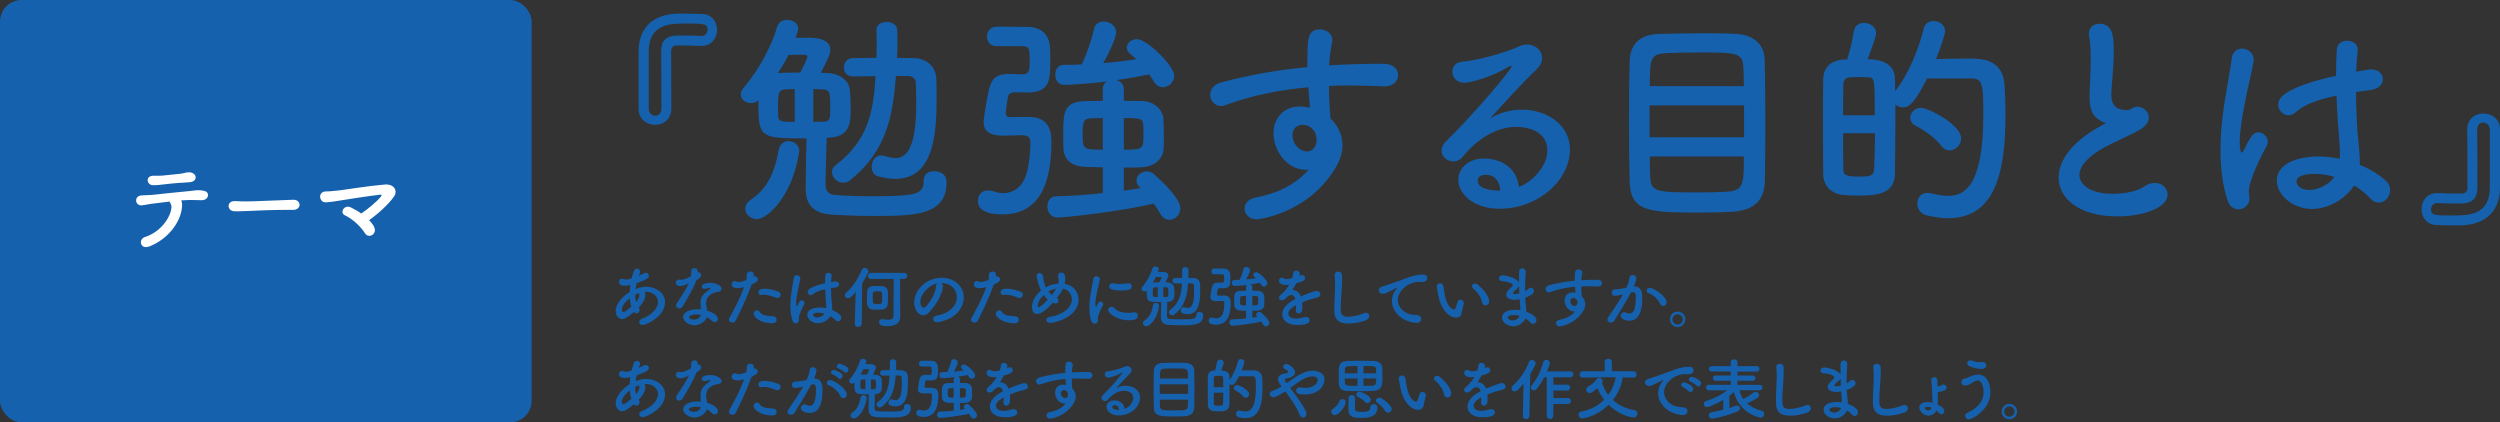 <?xml version="1.0" encoding="UTF-8"?>
<svg id="_レイヤー_2" data-name="レイヤー 2" xmlns="http://www.w3.org/2000/svg" viewBox="0 0 552.8 93.39">
  <rect x="0" y="0" width="552.8" height="93.39" fill="#333333" stroke="none"/>
  <defs>
    <style>
      .cls-1 {
        fill: #1561ae;
      }

      .cls-2 {
        fill: #fff;
      }
    </style>
  </defs>
  <g id="_レイヤー_1-2" data-name="レイヤー 1">
    <g>
      <rect class="cls-1" width="117.55" height="93.39" rx="4.76" ry="4.76"/>
      <g>
        <path class="cls-1" d="M141.2,11.2c.05-2.5.9-8.2,9.3-8.2,1.6,0,3.75.05,4.75.1,2.2.05,3.3,1.75,3.3,3.5s-1.15,3.55-3.4,3.55h-.35c-1.7-.1-3.65-.1-5-.1-.9,0-1.4.35-1.4,1.3,0,2.65.05,9.9.05,12.6,0,2.45-1.8,3.65-3.6,3.65s-3.6-1.2-3.65-3.5v-12.9ZM143.45,24.05c0,1,.75,1.55,1.45,1.55s1.35-.5,1.35-1.65c0-2.8-.05-9-.05-12.7,0-2.3,1.15-3.35,3.6-3.4,1.4,0,3.5,0,5.2.1h.1c.9,0,1.35-.7,1.35-1.4,0-1.35-.85-1.35-5.15-1.35-3.15,0-7.75.15-7.85,6v12.85Z"/>
        <path class="cls-1" d="M182.8,30.45c-.05,3.1-.25,7.25-.25,10.55,0,1.2.75,2,1.95,2.1,2.5.2,5.4.3,8.35.3,10.1,0,11.4-.5,11.4-3.55,0-1.4,1.1-2,2.25-2,.65,0,2.8.2,2.8,2.45,0,7.35-7,7.45-16.2,7.45-3.6,0-7.15-.15-9.3-.3-3.8-.25-5.65-2.15-5.65-5.65,0-3.85.1-8.25.2-11.2-9.85,0-10.65-.05-10.65-7.2v-1.25c-.45.45-1.05.65-1.6.65-1.2,0-2.3-.8-2.3-1.9,0-.45.15-.95.6-1.45,3.3-3.85,6.25-9.3,7.45-13.55.3-1.05,1.25-1.5,2.2-1.5,1.2,0,2.45.7,2.45,1.9,0,.15-.05.6-.6,2.05h3.15c2.9,0,4.55.95,4.55,2.65,0,.85-.4,1.85-2.1,5.1.5,0,1,.05,1.4.05,2.75.1,4.9,1.6,5.05,3.95.1,1.25.15,2.55.15,3.9,0,3.1-.1,6.25-4.85,6.45h-.45ZM164.79,46.15c0-.7.4-1.45,1.3-2.05,4-2.65,5.35-6.75,6.1-10.95.25-1.35,1.2-1.95,2.15-1.95,1.2,0,2.4.85,2.4,2.15,0,.1-.05.25-.05.35-1.45,9.6-6.95,14.75-9.35,14.75-1.4,0-2.55-1.1-2.55-2.3ZM172.14,16.15c1.3-.1,3-.1,4.8-.1.65-1.2,1.6-3.1,1.6-3.55,0-.35-.45-.4-.85-.4-.5,0-2.15,0-3.35.05-.45.95-1,2-2.35,4h.15ZM175.74,19.7c-.75,0-1.4.05-1.95.05-1.7.1-1.75.75-1.75,4.05,0,.65,0,1.35.05,2.05.05,1.05.9,1.1,3.65,1.1v-7.25ZM179.84,26.95c.8,0,1.6-.05,2.2-.05,1.5,0,1.55-.6,1.55-3.15,0-3.35-.05-3.95-1.8-4-.55,0-1.25-.05-1.95-.05v7.25ZM198.1,16.8c-.65,8.75-2.05,16.55-10.05,23-.5.4-1.05.6-1.6.6-1.3,0-2.5-1.15-2.5-2.35,0-.55.25-1.1.85-1.55,7.35-5.55,8.35-12.2,8.8-19.65-1.8,0-3.5.05-5.05.05h-.05c-1.25,0-1.9-1-1.9-1.95,0-1.05.65-2.05,1.95-2.1,1.65-.05,3.4-.05,5.25-.05.05-1.15.05-2.3.05-3.5,0-.85,0-1.75-.05-2.65v-.1c0-1.1,1.1-1.7,2.25-1.7s2.3.6,2.35,1.8c0,.95.05,1.8.05,2.65,0,1.15-.05,2.3-.1,3.5l3.6.05c3.05.05,5,1.9,5.1,4.65.05,1.05.05,2.3.05,3.7,0,7.55-.25,18.35-9.15,18.35-1.15,0-2.4-.2-3.75-.55-1-.25-1.45-1.15-1.45-2.1,0-1.25.75-2.55,2.05-2.55.2,0,.4.05.65.1,1,.3,1.9.5,2.65.5,3.7,0,4.5-5.9,4.5-12.1,0-1.8-.05-3.45-.1-4.55-.05-1.05-.85-1.5-1.8-1.5h-2.6Z"/>
        <path class="cls-1" d="M220.34,10.2c-1.4,0-2.1-1.05-2.1-2.1s.7-2.2,2.2-2.2h1.35c1.85,0,3.65.05,5.3.05,3.25,0,5,1.75,5.1,4.8.05.7.05,1.7.05,2.65,0,4.3-.05,7.05-5.15,7.05-.85,0-2.05-.05-2.5-.05-1,0-1.55.25-1.7,1.05-.4,2-.5,3.3-.5,3.5,0,.8.5.95.9.95,1.5-.05,3-.05,4.15-.05,4.7,0,5.05,3.45,5.05,5.5,0,7.05-1.5,16.05-10.75,16.05-2.8,0-5.5-.55-5.5-3,0-1.2.75-2.3,2.2-2.3.35,0,.75.05,1.2.2.75.25,1.5.4,2.2.4,2.5,0,4.4-1.65,5.15-4.3.6-2.15.85-4.95.85-6.65,0-1.2-.2-1.85-2-1.85-1.25,0-2.9.1-4.05.1-3.1,0-4.3-1.15-4.3-3.05,0-.9.8-5.35,1.15-7,.65-2.8,1.85-3.6,4.55-3.6h.25c.7,0,1.85.1,2.55.1,1.5,0,1.7-.7,1.7-2.85,0-2.7,0-3.4-1.7-3.4h-5.65ZM251.95,41.35c-.45-.45-.65-.95-.65-1.45,0-1.1,1.1-2,2.3-2,.5,0,1.05.15,1.5.55.3.25,5.9,5.1,5.9,7.6,0,1.45-1.2,2.55-2.4,2.55-.75,0-1.5-.4-2.05-1.35-.4-.75-.95-1.55-1.45-2.25-6.75,1.7-19.6,3.1-21.25,3.1-1.5,0-2.25-1.25-2.25-2.45s.65-2.25,2-2.25c2.9-.05,6.65-.3,10.25-.7v-5.7c-1.4-.05-2.75-.05-3.95-.1-3-.15-4.6-1.6-4.75-4-.05-.85-.05-2.05-.05-3.25,0-4.75.05-7.2,5-7.3,1.1,0,2.35-.05,3.75-.05v-2.6c0-.8.35-1.35.9-1.7-1.2.15-6.15.75-9.55.75-1.25,0-1.85-1.15-1.85-2.25s.6-2.15,1.8-2.15c1.35,0,2.75-.05,4.05-.1,1-2.1,2.1-5.15,2.7-7.8.25-1.2,1.2-1.7,2.15-1.7,1.35,0,2.75.95,2.75,2.35,0,1.6-2.25,5.85-2.85,6.85,2.55-.2,5-.5,7.3-.85-.4-.4-.8-.75-1.25-1.1-.6-.5-.85-1-.85-1.5,0-1,1.05-1.85,2.25-1.85,2.2,0,8.25,5.9,8.25,8.1,0,1.4-1.25,2.55-2.55,2.55-.7,0-1.45-.4-1.95-1.25-.3-.55-.7-1.1-1.05-1.6-2.2.45-4.65.9-7.2,1.25.85.25,1.6.9,1.6,2v2.6c1.5,0,2.95,0,4.2.05,2.55.05,4.4,2,4.55,3.85.05.8.1,2.55.1,4.15,0,1,0,1.9-.05,2.55-.15,2.1-1.8,3.95-5,4.1-1.15.05-2.45.05-3.8.05v5.1c1.35-.2,2.6-.35,3.7-.55l-.25-.25ZM243.85,26.1c-.95,0-1.75.05-2.45.05-1.9.1-2,.65-2,3.9,0,3,.35,3.05,4.45,3.05v-7ZM248.5,33.1c4.2,0,4.35-.15,4.35-3.2,0-.95,0-1.95-.05-2.4-.1-1.4-1.1-1.4-4.3-1.4v7Z"/>
        <path class="cls-1" d="M288.9,37.55c-4.65,0-7.3-4.5-7.3-8.1,0-3.4,2.35-5.9,5.75-5.9.75,0,1.55.1,2.3.3-.15-1.65-.25-3.15-.35-4.55-6.3.55-12.5,1.8-18.35,3.95-.35.1-.65.2-.95.2-1.45,0-2.4-1.25-2.4-2.5,0-1.1.7-2.25,2.35-2.7,6.3-1.7,12.7-2.8,19.15-3.4v-1.6c0-4.4,0-6.75,2.75-6.75,1.35,0,2.75.9,2.75,2.35,0,.15,0,.3-.05.45-.3,1.6-.55,3.1-.65,5.15,4-.25,8.05-.35,12.1-.35,2.1,0,3.15,1.25,3.15,2.5s-1.05,2.5-2.95,2.5h-.25c-2.45-.1-4.95-.2-7.45-.2-1.55,0-3.1,0-4.65.1,0,3.4.3,6.55.35,7.2,1.55,1.4,2.65,3.6,2.65,5.95,0,1.6-.55,3.3-1.6,5.05-6.1,10.1-17.05,11.3-17.3,11.3-1.75,0-2.75-1.15-2.75-2.4,0-1,.7-2.05,2.4-2.4,3.9-.85,7.9-2,11.75-6.15h-.45ZM288.05,27.6c-1.45,0-2.25,1-2.25,2.25,0,2.25,1.85,3.65,3.15,3.65,1.05,0,1.95-.7,2.15-2.15,0-.15.05-.25.05-.4,0-.4-.15-1-.35-1.65-.75-1.25-1.8-1.7-2.75-1.7Z"/>
        <path class="cls-1" d="M342.15,33.3c0-5.25-6.35-5.25-6.8-5.25-5.6,0-9.9,4.1-11.95,6.65-.55.7-1.3,1-2,1-1.35,0-2.65-1.05-2.65-2.4,0-.65.3-1.35,1-2.05,7.2-7.1,14.5-16,14.5-16.55,0-.1-.05-.15-.15-.15s-.2.05-.35.1c-3.75,2.35-8.5,3.65-10,3.65-1.7,0-2.6-1.25-2.6-2.45,0-1.05.65-2.05,2.1-2.2,4.95-.45,11.25-2.7,12.65-3.4.6-.3,1.25-.4,1.8-.4,1.85,0,3.3,1.35,3.3,2.95,0,.8-.35,1.65-1.15,2.45-3.4,3.25-7.25,7.5-10.4,11,2.15-1.4,4.7-2,7.15-2,5.3,0,10.55,3.25,10.55,8.8,0,6.7-6.9,13.1-15.55,13.1-6,0-9.15-3.45-9.15-6.4,0-2.7,2.5-4.7,5.6-4.7,4.35,0,7.35,2.4,7.8,6.25,2.15-.55,6.3-4.1,6.3-8ZM328.5,38.65c-1.7,0-1.75,1.1-1.75,1.3,0,1.95,3.4,2.2,4.65,2.2h.35c-.15-2.15-1.25-3.5-3.25-3.5Z"/>
        <path class="cls-1" d="M382.6,46.85c-1.95.1-4.25.15-6.55.15-11.35,0-15.5-.1-15.7-6.85-.1-3-.15-8-.15-13.1s.05-10.25.15-13.55c.15-3.95,2.45-5.85,6.45-6,2.05-.05,6.4-.15,10.35-.15,2.7,0,5.25.05,6.85.15,3.35.2,6.05,1.95,6.2,5.6.1,3.2.15,9.15.15,14.8,0,4.95-.05,9.65-.1,12.15-.15,4.65-2.8,6.6-7.65,6.8ZM385.65,23.3h-20.9v7.05h20.9v-7.05ZM385.6,19.05c0-1.6-.05-3-.1-4.05-.15-3.35-1.3-3.4-10.05-3.4-2.75,0-5.35.05-6.95.15-3.5.2-3.7,1.05-3.7,7.3h20.8ZM364.8,34.6c0,1.85.05,3.45.1,4.55.1,3.35,1.55,3.4,10.65,3.4,2.25,0,4.55-.05,6.2-.15,3.85-.2,3.85-1.7,3.85-7.8h-20.8Z"/>
        <path class="cls-1" d="M425.35,6.4c.25-1.2,1.2-1.75,2.2-1.75,1.25,0,2.55.85,2.55,2.25,0,.55-.8,3.25-2,6.15,2.2-.05,5.15-.1,7.4-.1,2.5,0,7.4.05,7.75,5.9.1,1.75.2,4.1.2,6.65,0,12.25-2.15,22.75-12.65,22.75-1.5,0-3.1-.25-4.85-.65-1.35-.35-2-1.5-2-2.6,0-1.2.75-2.35,2.25-2.35.25,0,.5.05.8.1,1.4.35,2.7.55,3.8.55,3.3,0,7.75-1.7,7.75-17.85,0-6.45-.1-8.1-2.5-8.1h-9.95c-2.7,5.45-4,6.4-5.3,6.4-.65,0-1.25-.25-1.7-.65v4.4c0,4.05-.05,8.05-.1,11.05-.1,4.5-4.4,4.7-8.15,4.7-1.15,0-2.3-.05-3.4-.15-2.5-.25-4.3-2.05-4.3-4.6-.05-3.45-.05-8.1-.05-12.5,0-3.2,0-6.25.05-8.55.05-2.5,1.7-4.15,4.65-4.3h.65c.6-1.95,1.2-4.35,1.45-6.15.2-1.35,1.2-1.95,2.25-1.95,1.3,0,2.7.9,2.7,2.25,0,.75-.95,3.35-1.9,5.8,5.15,0,6,2.6,6.05,4.15.05.9.05,1.9.05,2.9,2.9-3.6,5.3-9.5,6.3-13.75ZM414.55,25.5c0-7.75,0-8.4-1.45-8.4-.55-.05-1.3-.05-2.05-.05s-1.5,0-2.05.05c-.85,0-1.4.7-1.4,1.4-.05,1.75-.05,4.3-.05,7h7ZM407.55,29.45c0,3.05,0,6,.05,8.1,0,1.1.6,1.5,3.3,1.5,2.15,0,3.4,0,3.5-1.55.1-2.25.2-5.1.2-8.05h-7.05ZM429.35,32.35c-1.35-1.75-3.6-3.45-5.7-4.5-.9-.45-1.25-1.15-1.25-1.8,0-1.1.95-2.2,2.35-2.2,1.7,0,8.9,3.75,8.9,6.75,0,1.45-1.25,2.65-2.55,2.65-.65,0-1.25-.25-1.75-.9Z"/>
        <path class="cls-1" d="M464.65,26.8c-2.15-1.15-2.6-2.8-2.6-5.6,0-.8.05-1.7.1-2.7.1-2.3.15-4.1.15-5.6,0-2.2-.1-3.65-.35-4.8-.05-.25-.05-.45-.05-.65,0-1.45,1.1-2.2,2.3-2.2,3.05,0,3.2,2.9,3.2,6.25,0,1.4-.1,3.15-.3,5.65-.1,1.55-.25,2.8-.25,3.8,0,3.1,2.05,3.4,3.55,3.4.75,0,.85-.4,1.45-.6.25-.1.55-.15.8-.15,1.3,0,2.5,1.1,2.5,2.4,0,.85-.55,1.8-1.85,2.6-1.7,1.05-5.7,2.75-8,4-3.8,2.1-5.5,4.25-5.5,6.1,0,2,2.2,4.15,7.35,4.15.8,0,4.75-.05,6.95-1.6.8-.55,1.65-.8,2.35-.8,1.65,0,2.85,1.2,2.85,2.55,0,3.1-5.85,4.85-11,4.85-9.05,0-13.1-4.3-13.1-8.6,0-3.6,2.75-7.7,8.8-11.1.1-.05,1.3-.7,1.7-.95-.3-.05-.7-.2-1.05-.4Z"/>
        <path class="cls-1" d="M494.95,46.3c-.95,0-1.95-.6-2.45-2.15-1.1-3.5-1.5-7.25-1.5-10.9,0-2.2.1-4.4.35-6.5.6-5.6,1.75-10.55,2.1-13.65.15-1.65,1.2-2.35,2.3-2.35,1.25,0,2.6.95,2.6,2.45,0,.1-.05.25-.05.4-.35,2.15-1.25,5.65-1.95,9.3-.6,3.05-1.1,6.2-1.1,8.6,0,1.85.3,2.25.4,2.25.15,0,.4-.3.7-.9,1.4-3.05,2.2-3.6,3-3.6,1.1,0,2.1,1,2.1,2.1,0,.35-.1.65-.25.95-2.65,4.75-3.95,8.7-3.95,9.85,0,.6.15,1.2.15,1.8,0,1.3-1.15,2.35-2.45,2.35ZM511.2,46.2c-4.1,0-7.75-3-7.75-6.25,0-3.8,4.65-5.35,9.25-5.35,1.5,0,3.1.2,4.65.5.05-.45.05-.9.05-1.4,0-.85-.05-1.75-.15-2.8-.2-2.15-.45-5.85-.6-9.75-5.2,1.1-7.6,2.35-9,3.65-.55.5-1.1.7-1.6.7-1.2,0-2.3-1.1-2.3-2.4,0-1.1.7-3.65,12.8-6.35,0-2.1.05-4.1.15-5.7.1-1.45,1.2-2.05,2.3-2.05s2.35.7,2.35,1.95v.25c-.15,1.4-.3,3-.35,4.65.85-.15,1.75-.3,2.7-.45.25-.05.45-.05.65-.05,1.65,0,2.55,1.05,2.55,2.15s-.85,2.15-2.7,2.4c-1.15.15-2.25.3-3.25.45.05,3.7.2,7.35.45,10,.2,1.85.4,3.7.4,5.55v.55c2.2.9,4.2,2.1,5.75,3.5.65.6.95,1.35.95,2.05,0,1.3-.9,2.8-2.55,2.8-.6,0-1.2-.25-1.8-.9-1.05-1.1-2.25-2.1-3.6-2.9-1.9,3-5.65,5.2-9.35,5.2ZM511.9,38.45c-3.9,0-4.1,1.25-4.1,1.7,0,.6.65,1.85,2.85,1.85,1.95,0,4.3-1.15,5.55-2.9-1.45-.4-2.9-.65-4.3-.65Z"/>
        <path class="cls-1" d="M543.5,49.85c-1.6,0-3.75-.05-4.75-.1-2.2-.05-3.3-1.75-3.3-3.5s1.15-3.55,3.4-3.55h.35c1.7.1,3.65.1,5,.1.9,0,1.4-.35,1.4-1.3v-3.45c0-3.2,0-6.95-.05-9.3v-.1c0-2.4,1.8-3.55,3.55-3.55,1.85,0,3.7,1.2,3.7,3.5v13.05c-.05,2.5-.9,8.2-9.3,8.2ZM547.75,28.75c.05,2.15.05,6.1.05,9.35v3.5c-.05,2.3-1.15,3.35-3.6,3.4-1.4,0-3.5,0-5.2-.1h-.1c-.9,0-1.35.7-1.35,1.4,0,1.35.85,1.35,5.15,1.35,3.15,0,7.75-.15,7.85-6v-13c-.05-1-.75-1.55-1.5-1.55-.65,0-1.3.5-1.3,1.6v.05Z"/>
      </g>
      <g>
        <path class="cls-2" d="M40.21,45.99c-.3,3.11-3.02,6.87-7.13,8.48-2.11.83-2.54-1.59-1.02-2.07,3.46-1.09,5.65-4.28,5.85-6.5.02-.33-.02-.67-.26-1-.09-.11-.11-.22-.15-.33-1.33.15-2.57.33-3.52.43-1.24.13-2,.37-2.7.41-1.44.07-1.7-2.07-.02-2.2.78-.07,1.78-.04,2.74-.15,1.65-.17,5.31-.59,7.57-.78,1.33-.11,2.04-.33,3.09-.17.98.13,1.35.46,1.33,1.09-.02.54-.5,1.07-1.44,1.07-1.33-.02-2.5-.09-3.74,0-.24.02-.48.02-.74.04.24.46.22,1.11.15,1.67ZM39.88,40.42c-1.28.09-2.5.22-3.48.33s-1.63.22-2.57.2c-1.39-.02-1.74-2.02,0-2.09.76-.02,1.37.04,2.15-.04,1.04-.11,2.54-.26,3.85-.39.39-.04.7-.13,1-.2.33-.07.65-.15,1.07-.13,1.65.07,2,2.07-.04,2.2-.72.04-1.26.09-1.98.13Z"/>
        <path class="cls-2" d="M64.84,46.4h-1.13c-4.15,0-7.33.2-9.05.26-1.13.04-1.72.07-2.15.07-.26,0-.46-.02-.7-.02-.83-.02-1.26-.61-1.26-1.17s.44-1.07,1.3-1.07h.13c.8.04,1.76.07,2.63.07,1.78,0,6.44-.26,10.26-.37h.04c.87,0,1.33.57,1.33,1.11s-.46,1.13-1.39,1.13h-.02Z"/>
        <path class="cls-2" d="M82.73,50.21c.37.74.09,1.41-.41,1.74s-1.22.28-1.63-.39c-.76-1.26-2.65-3.15-4.41-3.94-1.24-.54-.22-2.5,1.33-1.74.74.37,1.52.8,2.26,1.33,1.24-.8,3.46-2.61,4.33-3.7.28-.35.2-.5-.17-.46-2.85.33-7.72,1.11-8.76,1.28-.96.15-2.22.37-3.24.41-1.48.07-1.85-2.41.07-2.41.98,0,2.22-.17,3.15-.26,1.04-.11,6.02-.94,9.78-1.26,2.15-.2,2.94,1.39,2.13,2.59-1.13,1.67-3.54,3.89-5.54,5.28.48.5.87,1,1.13,1.52Z"/>
      </g>
      <g>
        <path class="cls-1" d="M138.62,70.16c-.38.27-.72.39-1.05.39-.83,0-1.43-.78-1.43-1.83,0-1.47,1.53-3.22,3.09-4.14.02-.53.08-1.05.15-1.57-.45.1-.82.18-1.18.18-1.05,0-1.33-.45-1.33-.85,0-.36.23-.71.63-.71.09,0,.19.02.3.06.21.07.41.12.62.12.45,0,1.03-.18,1.23-.26.13-.52.3-.97.49-1.57.14-.42.42-.58.71-.58.35,0,.69.27.69.66,0,.15-.04.33-.33.92.44-.18.83-.38,1.16-.54.17-.09.31-.12.45-.12.39,0,.66.3.66.63,0,.51-.35.82-2.71,1.67-.09.44-.18.87-.23,1.3.77-.33,1.56-.52,2.38-.52,2.04,0,4.14,1.3,4.14,3.43,0,3.25-4.29,5.04-4.94,5.04-.46,0-.78-.31-.78-.66,0-.27.18-.54.63-.72,2.21-.84,3.54-2.4,3.54-3.73,0-1.11-1.06-2.24-2.69-2.24-.09,0-.19,0-.29.02.05.06.18.31.18.75,0,.81-.52,1.65-1.21,2.43-.08.09-.17.16-.24.25.12.18.17.38.17.55,0,.44-.3.78-.67.78-.18,0-.39-.09-.58-.31-.51.44-1.06.82-1.54,1.18ZM139.25,65.95c-.9.71-1.75,1.67-1.75,2.48,0,.43.18.55.38.55.09,0,.38-.02,1.71-1.16-.18-.55-.29-1.18-.33-1.88ZM140.66,66.76c.46-.54.72-1.02.72-1.44,0-.07,0-.17-.03-.24-.03-.1-.03-.2-.03-.28-.28.1-.58.22-.87.38,0,.58.06,1.12.19,1.6h.02Z"/>
        <path class="cls-1" d="M153.98,62c-.67,1.84-1.95,3.9-3.03,5.74-.18.31-.46.45-.75.45-.38,0-.71-.25-.71-.65,0-.15.05-.33.17-.51,1.08-1.63,1.92-2.8,2.65-4.38-.87.42-1.42.6-1.89.6-.99,0-.99-.68-.99-.73,0-.36.26-.71.69-.71.09,0,.19.02.3.04.08.03.17.03.25.03.54,0,1.32-.39,2.12-.78.04-.36.03-.71.06-1.16.02-.45.36-.66.71-.66s.69.21.72.64v.32c.06-.02.1-.03.17-.03.31,0,.6.27.6.61,0,.51-.65.9-1.06,1.14h0ZM153.55,71.93c-1.36,0-2.5-.97-2.5-1.83,0-.99,1.32-1.73,3.25-1.73.23,0,.47.02.69.03-.1-1.2-.1-1.26-.1-1.42,0-.98.31-1.86,2.07-3.03.09-.06.13-.14.13-.18,0-.09-.13-.09-.19-.09-.2,0-.51.08-.96.18-.08.01-.14.01-.2.01-.36,0-.57-.22-.57-.49,0-.39.44-.84,2-.84,1.09,0,2.41.63,2.41,1.32,0,.34-.33.63-.76.67-1.2.1-2.69.9-2.69,2.48,0,.22.03.46.08.73.04.3.1.61.15.93.93.28,2.38.95,2.38,1.8,0,.42-.3.78-.69.78-.19,0-.4-.09-.61-.3-.29-.29-.69-.57-1.14-.81-.29.9-1.44,1.78-2.75,1.78ZM153.97,69.53c-.89,0-1.64.3-1.64.57s.52.58,1.11.58c.74,0,1.44-.45,1.53-1.04-.33-.07-.68-.12-1-.12Z"/>
        <path class="cls-1" d="M166.15,63.04c-1.4,3.84-2.49,5.79-3.48,7.87-.13.29-.42.42-.72.42-.39,0-.78-.24-.78-.65,0-.12.03-.27.12-.42.79-1.42,2.04-3.57,3.25-6.78l-.17.04c-.46.14-.9.2-1.27.2-.15,0-1.32,0-1.32-.81,0-.38.24-.76.66-.76.13,0,.28.03.45.12.12.06.24.09.39.09.49,0,1.4-.28,1.75-.42.07-.38.1-.71.1-1.2,0-.47.42-.71.82-.71.35,0,.66.17.71.54.02.07.02.17.02.25s0,.18-.02.29c.06-.02.12-.03.2-.03.4,0,.7.34.7.69,0,.39-.27.66-1.38,1.15l-.04.11ZM170.72,71.48c-2.46,0-4.08-1.3-4.08-2.07,0-.42.34-.8.73-.8.19,0,.4.09.58.33.57.76,1.05.87,3.02,1,.52.03.76.39.76.75,0,.78-.78.78-1.02.78ZM171.59,65.84c-.71-.27-1.8-.69-2.65-.69-.18,0-.36.02-.51.06-.06.01-.12.03-.17.03-.34,0-.57-.3-.57-.61,0-.24.08-.79,1.41-.79.84,0,1.93.22,3.04.67.34.14.48.41.48.66,0,.38-.3.73-.72.73-.1,0-.21-.01-.31-.06Z"/>
        <path class="cls-1" d="M175.96,71.5c-.29,0-.58-.18-.74-.64-.33-1.05-.45-2.18-.45-3.27,0-.66.03-1.32.1-1.95.18-1.68.52-3.16.63-4.09.04-.5.36-.71.69-.71.38,0,.78.29.78.74,0,.03-.02.07-.02.12-.1.65-.38,1.7-.58,2.79-.18.91-.33,1.86-.33,2.58,0,.55.09.67.12.67.04,0,.12-.09.21-.27.42-.92.66-1.08.9-1.08.33,0,.63.3.63.63,0,.1-.03.19-.08.28-.79,1.42-1.18,2.61-1.18,2.95,0,.18.04.36.04.54,0,.39-.35.7-.73.7ZM180.83,71.47c-1.23,0-2.32-.9-2.32-1.87,0-1.14,1.4-1.6,2.77-1.6.45,0,.93.06,1.4.15.01-.14.01-.27.01-.42,0-.25-.01-.52-.04-.84-.06-.65-.13-1.76-.18-2.93-1.56.33-2.28.71-2.7,1.09-.17.15-.33.21-.48.21-.36,0-.69-.33-.69-.72,0-.33.21-1.09,3.84-1.9,0-.63.02-1.23.04-1.71.03-.44.36-.61.69-.61s.71.21.71.58v.07c-.04.42-.09.9-.1,1.4.25-.04.52-.09.81-.14.08-.01.13-.01.19-.01.5,0,.77.31.77.64s-.25.65-.81.72c-.34.05-.67.09-.98.14.02,1.11.06,2.21.14,3,.06.55.12,1.11.12,1.66v.17c.66.27,1.26.63,1.72,1.05.2.18.29.41.29.61,0,.39-.27.84-.77.84-.18,0-.36-.07-.54-.27-.31-.33-.67-.63-1.08-.87-.57.9-1.7,1.56-2.81,1.56ZM181.04,69.14c-1.17,0-1.23.38-1.23.51,0,.18.2.56.85.56.58,0,1.29-.34,1.67-.87-.44-.12-.87-.19-1.29-.19Z"/>
        <path class="cls-1" d="M189.22,64.58c-.87,1.02-1.28,1.36-1.7,1.36s-.7-.31-.7-.67c0-.18.07-.38.25-.54,1.47-1.3,2.65-2.98,3.45-5.02.14-.33.41-.48.67-.48.41,0,.83.32.83.75,0,.41-.92,1.94-1.38,2.67l-.09,8.97c-.02.45-.41.68-.8.68s-.75-.21-.75-.65v-.03l.21-7.03ZM191.71,65.86c0-.48.02-.96.02-1.33.01-.65.52-1.23,1.21-1.27.3-.02.63-.03.94-.03.4,0,.81.01,1.17.03.57.03,1.25.38,1.27,1.18.02.36.03.85.03,1.33s-.02.96-.03,1.3c-.03.75-.57,1.33-1.29,1.38-.31.01-.66.03-1.02.03s-.71-.01-1.04-.03c-.67-.05-1.23-.6-1.26-1.36,0-.32-.02-.77-.02-1.23ZM199.06,70.07v.03c0,1-.67,2.01-2.74,2.01-1.05,0-1.94-.07-1.94-.87,0-.34.23-.68.66-.68.05,0,.1,0,.17.02.47.09.85.12,1.19.12.83,0,1.17-.28,1.17-.89,0-1.48.03-5.85.03-8.13h-5c-.46,0-.69-.34-.69-.68s.23-.67.69-.67h7.3c.48,0,.72.34.72.67s-.24.68-.72.68h-.88c0,1.8,0,5.26.02,6.27l.03,2.11ZM195.07,65.96c0-.41-.02-.85-.03-1.09-.03-.44-.33-.45-1.03-.45-.21,0-.41,0-.56.01-.27.02-.42.17-.45.45-.02.17-.03.5-.03.84,0,.42.02.87.03,1.09.01.31.19.42.93.42,1.14,0,1.14-.04,1.14-1.27Z"/>
        <path class="cls-1" d="M211.58,65.68c0-1.67-1.31-3.09-3.48-3.09h-.03c.24.11.42.33.42.63v.07c0,1.57-1.54,4.3-3.2,5.92-.38.36-.77.51-1.12.51-1.06,0-2.02-1.2-2.02-2.83,0-2.71,2.67-5.47,6.04-5.47,3.03,0,4.92,2.01,4.92,4.35,0,.55-.1,1.12-.33,1.7-1.32,3.33-5.4,3.79-5.61,3.79-.53,0-.85-.36-.85-.73,0-.33.26-.65.82-.75,2.73-.45,4.44-2.13,4.44-4.09ZM207.25,62.66c-1.88.38-3.75,2.37-3.75,4.15,0,1.12.75,1.26.79,1.26.09,0,.19-.03.29-.12.45-.41,2.32-2.62,2.38-4.65,0-.3.12-.52.29-.64Z"/>
        <path class="cls-1" d="M219.7,63.04c-1.39,3.84-2.49,5.79-3.48,7.87-.14.29-.42.42-.72.42-.39,0-.78-.24-.78-.65,0-.12.03-.27.12-.42.79-1.42,2.04-3.57,3.25-6.78l-.17.04c-.47.14-.9.2-1.28.2-.15,0-1.32,0-1.32-.81,0-.38.24-.76.66-.76.14,0,.29.03.45.12.12.06.24.09.39.09.5,0,1.4-.28,1.75-.42.08-.38.11-.71.11-1.2,0-.47.42-.71.83-.71.34,0,.66.17.71.54.01.07.01.17.01.25s0,.18-.01.29c.06-.02.12-.03.19-.03.41,0,.71.34.71.69,0,.39-.27.66-1.38,1.15l-.04.11ZM224.27,71.48c-2.46,0-4.08-1.3-4.08-2.07,0-.42.34-.8.73-.8.2,0,.41.09.59.33.57.76,1.05.87,3.01,1,.52.03.76.39.76.75,0,.78-.78.78-1.02.78ZM225.14,65.84c-.7-.27-1.8-.69-2.65-.69-.18,0-.36.02-.51.06-.06.01-.12.03-.17.03-.35,0-.57-.3-.57-.61,0-.24.08-.79,1.41-.79.84,0,1.93.22,3.04.67.34.14.48.41.48.66,0,.38-.3.73-.72.73-.1,0-.21-.01-.32-.06Z"/>
        <path class="cls-1" d="M233.69,65.9c.25.12.38.33.38.55,0,.24-.15.65-.66.65-.2,0-.36-.06-.58-.17-1.25,1.36-2.52,2.49-3.52,2.49-.71,0-1.11-.55-1.11-1.57,0-1.35.84-2.64,2.01-3.6-.6-1.16-1-3.03-1-3.21,0-.45.32-.67.64-.67.36,0,.75.25.8.75.03.45.07.67.19,1.2.11.43.24.84.41,1.21.92-.45,1.51-.73,2.76-.82.04-.21.08-.45.08-.69,0-.23-.03-.45-.09-.68-.04-.14-.06-.25-.06-.38,0-.46.33-.69.69-.69.75,0,.92.63.92,1.41,0,.34-.04.72-.14,1.09,3,.54,3.08,3.06,3.08,3.52,0,3.76-5.11,5.11-6.27,5.11-.53,0-.86-.33-.86-.68,0-.28.24-.58.81-.66,2.73-.39,4.84-2.01,4.84-3.84,0-.38-.15-2.02-1.96-2.4-.3.66-.79,1.36-1.33,2.05ZM230.78,65.23c-.75.72-1.32,1.64-1.32,2.39,0,.15.03.31.19.31.09,0,.54-.04,2.04-1.69-.34-.29-.64-.63-.92-1.01ZM231.79,64.46c.23.28.5.55.78.78.38-.47.72-.95.97-1.41-.61.1-1.23.33-1.72.61h-.03Z"/>
        <path class="cls-1" d="M241.27,70.91c-.29-.91-.39-1.89-.39-2.86,0-2.64.76-5.22.84-6.25.04-.51.38-.72.72-.72.38,0,.75.26.75.66,0,.03,0,.07-.01.12-.21,1.09-.98,3.87-.98,5.35,0,.55.11.61.15.61.03,0,.08-.03.1-.1.46-.89.57-1.06.88-1.06s.62.3.62.63c0,.09-.01.18-.08.27-.72,1.25-1.12,2.37-1.12,2.82,0,.13.02.27.02.4,0,.74-.58.78-.75.78-.3,0-.62-.2-.75-.65ZM249.61,70.82c-2.59,0-4.58-1.54-4.58-2.28,0-.39.36-.7.78-.7.22,0,.46.09.67.33.63.71,1.7,1,2.91,1,.42,0,.84-.03,1.27-.09.06-.02.12-.02.18-.02.51,0,.75.35.75.72,0,.78-.66,1.04-1.99,1.04ZM247.91,64.24c-.66,0-1.37-.06-2.02-.23-.45-.1-.63-.39-.63-.68,0-.36.29-.7.69-.7.04,0,.09,0,.15.01.49.1.99.15,1.45.15.65,0,1.26-.08,1.85-.15.04,0,.09-.01.13-.01.46,0,.72.34.72.7,0,.6-.42.9-2.34.9Z"/>
        <path class="cls-1" d="M258.11,66.74c-.01.93-.07,2.17-.07,3.16,0,.36.22.6.58.63.75.06,1.62.09,2.5.09,3.03,0,3.42-.15,3.42-1.06,0-.42.33-.6.67-.6.19,0,.84.06.84.74,0,2.2-2.1,2.23-4.86,2.23-1.08,0-2.14-.04-2.79-.09-1.14-.07-1.7-.64-1.7-1.69,0-1.16.03-2.47.06-3.36-2.95,0-3.19-.02-3.19-2.16v-.38c-.13.14-.32.2-.48.2-.36,0-.69-.24-.69-.57,0-.14.04-.28.18-.44.99-1.15,1.88-2.79,2.24-4.06.09-.31.38-.45.66-.45.36,0,.73.21.73.57,0,.05-.01.18-.18.61h.94c.87,0,1.37.29,1.37.79,0,.26-.12.56-.63,1.53.15,0,.3.01.42.01.83.03,1.47.48,1.51,1.19.03.38.05.76.05,1.17,0,.93-.03,1.88-1.46,1.94h-.14ZM252.71,71.45c0-.21.12-.44.39-.61,1.2-.79,1.61-2.02,1.83-3.28.08-.41.36-.58.65-.58.36,0,.72.26.72.65,0,.03-.01.07-.01.1-.44,2.88-2.08,4.42-2.81,4.42-.42,0-.76-.33-.76-.69ZM254.92,62.45c.39-.03.9-.03,1.44-.03.2-.36.48-.93.48-1.06,0-.1-.13-.12-.25-.12-.15,0-.65,0-1,.02-.14.28-.3.6-.71,1.2h.04ZM256,63.52c-.23,0-.42.01-.58.01-.51.03-.53.23-.53,1.21,0,.2,0,.41.02.61.01.32.27.33,1.09.33v-2.17ZM257.23,65.69c.24,0,.48-.01.66-.01.45,0,.46-.18.46-.95,0-1-.01-1.19-.54-1.2-.17,0-.38-.01-.58-.01v2.17ZM262.7,62.65c-.19,2.62-.61,4.96-3.01,6.9-.15.12-.31.18-.48.18-.39,0-.75-.34-.75-.71,0-.17.07-.33.25-.46,2.21-1.67,2.5-3.66,2.64-5.89-.54,0-1.05.01-1.51.01h-.02c-.38,0-.57-.3-.57-.58,0-.31.19-.61.58-.63.5-.02,1.02-.02,1.57-.02.02-.34.02-.69.02-1.05,0-.26,0-.53-.02-.8v-.03c0-.33.33-.51.68-.51s.69.18.71.54c0,.29.01.54.01.8,0,.34-.01.69-.03,1.05l1.08.02c.92.01,1.5.57,1.53,1.39.01.32.01.69.01,1.11,0,2.26-.08,5.5-2.75,5.5-.34,0-.72-.06-1.12-.17-.3-.07-.43-.34-.43-.63,0-.38.22-.76.62-.76.06,0,.12.01.19.03.3.09.57.15.79.15,1.11,0,1.35-1.77,1.35-3.63,0-.54-.02-1.03-.03-1.36-.01-.31-.25-.45-.54-.45h-.78Z"/>
        <path class="cls-1" d="M268.48,60.67c-.42,0-.63-.31-.63-.63s.21-.66.66-.66h.41c.55,0,1.09.01,1.59.01.98,0,1.5.53,1.53,1.44.01.21.01.51.01.79,0,1.29-.01,2.11-1.54,2.11-.25,0-.61-.01-.75-.01-.3,0-.46.07-.51.31-.12.6-.15.99-.15,1.05,0,.24.15.28.27.28.45-.02.9-.02,1.25-.02,1.41,0,1.51,1.04,1.51,1.65,0,2.11-.45,4.81-3.22,4.81-.84,0-1.65-.17-1.65-.9,0-.36.23-.69.66-.69.11,0,.22.01.36.06.22.08.45.12.66.12.75,0,1.32-.5,1.54-1.29.18-.65.25-1.48.25-1.99,0-.36-.06-.55-.6-.55-.38,0-.87.03-1.21.03-.93,0-1.29-.34-1.29-.92,0-.27.24-1.6.35-2.1.19-.84.55-1.08,1.36-1.08h.08c.21,0,.55.03.76.03.45,0,.51-.21.51-.85,0-.81,0-1.02-.51-1.02h-1.69ZM277.96,70.01c-.13-.14-.2-.28-.2-.44,0-.33.33-.6.69-.6.15,0,.31.04.45.17.09.07,1.77,1.53,1.77,2.28,0,.44-.36.76-.72.76-.23,0-.45-.12-.62-.4-.12-.23-.29-.47-.43-.68-2.03.51-5.88.93-6.38.93-.45,0-.67-.38-.67-.73s.19-.68.6-.68c.87-.02,2-.09,3.08-.21v-1.71c-.42-.02-.83-.02-1.19-.03-.9-.04-1.38-.48-1.42-1.2-.01-.25-.01-.61-.01-.97,0-1.43.01-2.16,1.5-2.19.33,0,.71-.02,1.12-.02v-.78c0-.24.1-.41.27-.51-.36.04-1.84.22-2.87.22-.37,0-.55-.34-.55-.67s.18-.65.54-.65c.41,0,.83-.02,1.21-.03.3-.63.63-1.54.81-2.34.07-.36.36-.51.64-.51.41,0,.83.28.83.7,0,.48-.67,1.75-.86,2.05.77-.06,1.5-.15,2.19-.25-.12-.12-.24-.23-.38-.33-.18-.15-.25-.3-.25-.45,0-.3.31-.55.67-.55.66,0,2.47,1.77,2.47,2.43,0,.42-.38.76-.76.76-.21,0-.44-.12-.58-.38-.09-.17-.21-.33-.32-.48-.66.14-1.39.27-2.16.38.25.07.48.27.48.6v.78c.45,0,.88,0,1.26.02.77.01,1.32.6,1.37,1.15.01.24.03.77.03,1.25,0,.3,0,.57-.02.76-.04.63-.54,1.19-1.5,1.23-.34.01-.73.01-1.14.01v1.53c.41-.06.78-.1,1.11-.17l-.08-.07ZM275.53,65.44c-.29,0-.53.01-.74.01-.57.03-.6.2-.6,1.17,0,.9.1.92,1.33.92v-2.1ZM276.92,67.54c1.26,0,1.3-.04,1.3-.96,0-.29,0-.58-.01-.72-.03-.42-.33-.42-1.29-.42v2.1Z"/>
        <path class="cls-1" d="M287.99,67.58c0,.26,0,.52-.03.82-.04.6-.45.92-.81.92-.33,0-.61-.24-.61-.71v-.14c.04-.36.06-.7.06-1-.32.17-1.71.9-1.71,1.84,0,.25.12,1.14,1.65,1.14.69,0,1.45-.18,1.89-.31.13-.04.27-.06.38-.06.5,0,.78.34.78.71,0,.31-.12,1.08-2.69,1.08s-3.36-1.29-3.36-2.38c0-1.83,2.13-2.97,2.91-3.38-.18-.58-.48-.89-.88-.89-.24,0-.5.09-.78.27-.63.71-1.01.92-1.33.92-.36,0-.65-.24-.65-.57,0-.18.09-.4.34-.61.81-.72,1.21-1.09,1.92-2.28-.27.04-.51.06-.73.06-1.52,0-1.53-.84-1.53-.96,0-.34.25-.66.62-.66.17,0,.34.06.54.2.13.09.33.12.55.12.12,0,.51-.02,1.18-.17.14-.39.2-.68.27-1.19.06-.38.33-.52.63-.52.39,0,.81.27.81.66,0,.18-.06.42-.09.55.45-.22.51-.24.62-.24.36,0,.64.3.64.66,0,.49-.39.79-1.95,1.17-.23.46-.53.97-.86,1.5.83,0,1.5.46,1.89,1.41,1.89-.81,3.21-1.22,3.46-1.22.54,0,.84.41.84.78,0,.24-.14.48-.41.58-.46.2-.96.25-1.74.49-.63.2-1.27.44-1.86.68.03.23.03.47.03.72Z"/>
        <path class="cls-1" d="M298.16,71.53c-3,0-3.12-1.74-3.12-3.22,0-1.71.18-3.88.18-5.65,0-.65-.03-1.23-.09-1.71,0-.04-.02-.1-.02-.15,0-.49.39-.75.78-.75s.79.26.84.72c.03.33.04.69.04,1.08,0,1.84-.31,4.2-.31,6.21,0,1.23.06,1.98,1.54,1.98,1.65,0,3.3-.66,3.58-.78.18-.08.33-.1.46-.1.46,0,.73.34.73.72s-.22.75-.73.94c-.33.12-1.95.72-3.9.72Z"/>
        <path class="cls-1" d="M313.24,71.39h-.15c-3.25-.3-5.31-2.55-5.31-4.86,0-.59.13-1.6,1.08-2.75.04-.06.07-.1.07-.13,0-.02-.01-.03-.03-.03-.03,0-.09.03-.15.06-2.35,1.22-2.64,1.3-2.97,1.3-.55,0-.92-.39-.92-.81,0-.3.21-.63.69-.78.32-.1,1.17-.36,1.62-.52.71-.26,1.95-.65,3.44-1.23,1.11-.44,2.58-.93,3.97-.93.75,0,1.02.34,1.02.73,0,.77-.63.93-1.2.93-.1,0-.22,0-.34-.01-.12-.02-.24-.02-.36-.02-2.33,0-4.61,1.98-4.61,3.99,0,1.8,1.71,3.33,4.07,3.33.75,0,1.11.44,1.11.89,0,.42-.34.84-1.04.84Z"/>
        <path class="cls-1" d="M321.94,70.24c-.53,0-1.17-.24-1.79-.78-1.51-1.3-1.95-3.34-2.19-4.51-.12-.57-.28-1.48-.28-1.6,0-.43.38-.72.75-.72.31,0,.64.21.75.71.09.48.12.99.21,1.47.61,3.49,2.02,3.63,2.11,3.63.15,0,.29-.12.42-.48.13-.36.24-.8.42-1.28.12-.3.33-.42.56-.42.39,0,.79.34.79.75,0,.04-.02.07-.02.12-.09.49-.39,1.47-.43,1.93-.08.75-.6,1.19-1.3,1.19ZM327.7,66.83c-.14-1-.96-2.23-1.96-3.03-.18-.14-.26-.31-.26-.48,0-.31.29-.61.68-.61.19,0,.42.07.63.25.63.54,2.49,2.19,2.49,3.7,0,.56-.42.85-.82.85-.35,0-.69-.22-.75-.69Z"/>
        <path class="cls-1" d="M334.63,72.13c-1.26,0-2.5-.82-2.5-1.91,0-1.41,1.8-1.72,2.92-1.72.38,0,.75.03,1.12.09v-.25c0-.23-.02-.47-.03-.73-.04-.47-.09-.95-.12-1.46-.42.09-.79.15-1.14.15-.29,0-1.82-.12-1.82-1.12,0-.29.12-.78,1.11-1.65.2-.17.33-.32.33-.48,0-.41-1.28-.85-2.25-.87-.54,0-.79-.31-.79-.63,0-.34.27-.68.81-.68.66,0,3.13.55,3.6,1.6v-.71c0-.61.01-1.2.03-1.69.02-.52.35-.75.69-.75.39,0,.78.28.78.75v.06c-.08,1-.15,2.43-.15,3.85v.41c.3-.15.51-.31.72-.52.18-.18.36-.26.54-.26.38,0,.71.34.71.74,0,.73-1.25,1.24-1.93,1.47.03.57.06,1.11.12,1.57.04.42.1.99.12,1.55,1.1.39,2.25,1.09,2.25,1.83,0,.45-.34.84-.75.84-.21,0-.43-.1-.64-.34-.29-.33-.63-.63-1.04-.87-.41.92-1.44,1.74-2.68,1.74ZM334.81,69.65c-1.05,0-1.38.27-1.38.56,0,.39.57.65,1.08.65.67,0,1.3-.44,1.48-1.04-.39-.1-.79-.17-1.18-.17ZM335.89,63.23c-.09.23-.25.44-.48.63-.87.69-.88.91-.88.96,0,.19.24.21.42.21.27,0,.65-.06,1-.17-.03-.54-.04-1.09-.06-1.64Z"/>
        <path class="cls-1" d="M348.15,68.87c-1.39,0-2.19-1.35-2.19-2.43,0-1.02.71-1.77,1.72-1.77.22,0,.46.03.69.09-.04-.5-.07-.95-.1-1.36-1.89.17-3.75.54-5.5,1.19-.1.03-.2.06-.29.06-.43,0-.72-.38-.72-.75,0-.33.21-.67.71-.81,1.89-.51,3.81-.84,5.75-1.02v-.48c0-1.32,0-2.02.82-2.02.41,0,.83.27.83.71,0,.04,0,.09-.01.14-.09.48-.17.93-.2,1.54,1.2-.08,2.42-.1,3.63-.1.63,0,.95.38.95.75s-.32.75-.89.75h-.07c-.74-.03-1.49-.06-2.24-.06-.46,0-.93,0-1.39.03,0,1.02.09,1.97.1,2.16.46.42.79,1.08.79,1.78,0,.48-.17.99-.48,1.52-1.83,3.03-5.12,3.39-5.19,3.39-.52,0-.82-.34-.82-.72,0-.3.21-.61.72-.72,1.17-.26,2.37-.6,3.52-1.84h-.13ZM347.89,65.89c-.43,0-.67.3-.67.67,0,.68.55,1.09.94,1.09.32,0,.58-.21.65-.64,0-.05.01-.08.01-.12,0-.12-.04-.3-.1-.49-.23-.38-.54-.51-.83-.51Z"/>
        <path class="cls-1" d="M358.78,65.12c-.65.17-1.32.29-1.7.29-.48,0-.71-.33-.71-.68,0-.38.25-.75.75-.75.23,0,.89,0,2.48-.34.39-.81.58-1.23.73-2.29.06-.38.36-.54.67-.54.39,0,.81.26.81.69,0,.18-.08.78-.54,1.81h.12c1.71,0,1.75,1.84,1.75,2.53,0,1.33-.06,5.08-2.83,5.08-.86,0-1.96-.39-1.96-1.11,0-.4.36-.78.78-.78.11,0,.21.03.32.07.32.15.6.22.84.22.98,0,1.42-1.05,1.42-3.67,0-.61-.09-1.06-.57-1.06-.08,0-.17,0-.27.03-.06.01-.15.04-.24.06-1.12,2.11-2.7,4.57-3.66,6.21-.18.3-.48.44-.78.44-.39,0-.76-.24-.76-.65,0-.15.04-.33.18-.53.66-1,2.22-3.19,3.29-5.07l-.12.03ZM367.09,67.19c-.33-.85-1.44-1.99-2.58-2.39-.27-.09-.41-.3-.41-.51,0-.31.29-.66.72-.66.76,0,3.7,1.86,3.7,3.24,0,.48-.4.79-.79.79-.25,0-.51-.15-.64-.48Z"/>
        <path class="cls-1" d="M370.96,72.32c-.95,0-1.71-.76-1.71-1.71s.76-1.71,1.71-1.71,1.71.76,1.71,1.71-.77,1.71-1.71,1.71ZM370.96,69.49c-.63,0-1.14.49-1.14,1.12s.51,1.14,1.14,1.14,1.14-.51,1.14-1.14-.51-1.12-1.14-1.12Z"/>
        <path class="cls-1" d="M138.62,90.55c-.38.27-.72.39-1.05.39-.83,0-1.43-.78-1.43-1.83,0-1.47,1.53-3.22,3.09-4.14.02-.53.08-1.05.15-1.57-.45.1-.82.18-1.18.18-1.05,0-1.33-.45-1.33-.85,0-.36.23-.71.63-.71.09,0,.19.02.3.06.21.07.41.12.62.12.45,0,1.03-.18,1.23-.26.13-.52.3-.97.49-1.57.14-.42.42-.58.71-.58.35,0,.69.27.69.66,0,.15-.04.33-.33.91.44-.18.83-.38,1.16-.54.17-.09.31-.12.45-.12.39,0,.66.3.66.63,0,.51-.35.82-2.71,1.67-.09.44-.18.87-.23,1.3.77-.33,1.56-.52,2.38-.52,2.04,0,4.14,1.3,4.14,3.43,0,3.25-4.29,5.04-4.94,5.04-.46,0-.78-.31-.78-.66,0-.27.18-.54.63-.72,2.21-.84,3.54-2.4,3.54-3.73,0-1.11-1.06-2.24-2.69-2.24-.09,0-.19,0-.29.02.05.06.18.31.18.75,0,.81-.52,1.65-1.21,2.43-.08.09-.17.16-.24.25.12.18.17.38.17.55,0,.44-.3.78-.67.78-.18,0-.39-.09-.58-.31-.51.43-1.06.82-1.54,1.18ZM139.25,86.33c-.9.71-1.75,1.67-1.75,2.48,0,.43.18.55.38.55.09,0,.38-.02,1.71-1.16-.18-.55-.29-1.18-.33-1.88ZM140.66,87.14c.46-.54.72-1.02.72-1.44,0-.07,0-.17-.03-.24-.03-.1-.03-.2-.03-.28-.28.1-.58.22-.87.38,0,.58.06,1.12.19,1.6l.02-.02Z"/>
        <path class="cls-1" d="M153.98,82.39c-.67,1.84-1.95,3.9-3.03,5.74-.18.31-.46.45-.75.45-.38,0-.71-.25-.71-.65,0-.15.05-.33.17-.51,1.08-1.63,1.92-2.8,2.65-4.38-.87.42-1.42.6-1.89.6-.99,0-.99-.68-.99-.73,0-.36.26-.71.69-.71.09,0,.19.02.3.04.08.03.17.03.25.03.54,0,1.32-.39,2.12-.78.04-.36.03-.71.06-1.16.02-.45.36-.66.71-.66s.69.21.72.64v.32c.06-.02.1-.03.17-.03.31,0,.6.27.6.61,0,.51-.65.9-1.06,1.14h0ZM153.55,92.32c-1.36,0-2.5-.97-2.5-1.83,0-.99,1.32-1.73,3.25-1.73.23,0,.47.02.69.03-.1-1.2-.1-1.26-.1-1.42,0-.98.31-1.86,2.07-3.03.09-.06.13-.14.13-.18,0-.09-.13-.09-.19-.09-.2,0-.51.08-.96.18-.08.01-.14.01-.2.01-.36,0-.57-.23-.57-.49,0-.39.44-.84,2-.84,1.09,0,2.41.63,2.41,1.32,0,.34-.33.63-.76.67-1.2.1-2.69.9-2.69,2.47,0,.23.03.47.08.74.04.3.1.61.15.93.93.28,2.38.95,2.38,1.8,0,.42-.3.78-.69.78-.19,0-.4-.09-.61-.3-.29-.29-.69-.57-1.14-.81-.29.9-1.44,1.78-2.75,1.78ZM153.97,89.92c-.89,0-1.64.3-1.64.57s.52.58,1.11.58c.74,0,1.44-.45,1.53-1.03-.33-.08-.68-.12-1-.12Z"/>
        <path class="cls-1" d="M166.15,83.42c-1.4,3.84-2.49,5.79-3.48,7.87-.13.29-.42.42-.72.42-.39,0-.78-.24-.78-.64,0-.12.03-.27.12-.42.79-1.42,2.04-3.57,3.25-6.78l-.17.04c-.46.14-.9.2-1.27.2-.15,0-1.32,0-1.32-.81,0-.38.24-.76.66-.76.13,0,.28.03.45.12.12.06.24.09.39.09.49,0,1.4-.28,1.75-.42.07-.38.1-.71.1-1.2,0-.47.42-.71.82-.71.35,0,.66.17.71.54.02.07.02.17.02.25s0,.18-.02.29c.06-.02.12-.03.2-.03.4,0,.7.34.7.69,0,.39-.27.66-1.38,1.16l-.04.1ZM170.72,91.87c-2.46,0-4.08-1.3-4.08-2.07,0-.42.34-.79.73-.79.19,0,.4.09.58.33.57.76,1.05.87,3.02,1,.52.03.76.39.76.75,0,.78-.78.78-1.02.78ZM171.59,86.23c-.71-.27-1.8-.69-2.65-.69-.18,0-.36.02-.51.06-.06.01-.12.03-.17.03-.34,0-.57-.3-.57-.61,0-.24.08-.79,1.41-.79.84,0,1.93.22,3.04.67.34.14.48.41.48.66,0,.38-.3.73-.72.73-.1,0-.21-.01-.31-.06Z"/>
        <path class="cls-1" d="M177.5,85.51c-.65.17-1.32.29-1.69.29-.48,0-.71-.33-.71-.68,0-.38.25-.75.75-.75.23,0,.88,0,2.48-.34.39-.81.58-1.23.73-2.29.06-.38.36-.54.67-.54.39,0,.81.26.81.69,0,.18-.08.78-.54,1.81h.12c1.71,0,1.75,1.84,1.75,2.53,0,1.33-.06,5.08-2.83,5.08-.85,0-1.96-.39-1.96-1.11,0-.41.36-.78.78-.78.1,0,.21.03.31.07.32.15.6.22.84.22.97,0,1.42-1.05,1.42-3.67,0-.61-.09-1.06-.57-1.06-.08,0-.17,0-.27.03-.06.01-.15.04-.24.06-1.12,2.11-2.7,4.57-3.66,6.21-.18.3-.48.43-.78.43-.39,0-.76-.24-.76-.64,0-.15.04-.33.18-.53.66-1,2.22-3.19,3.29-5.07l-.12.03ZM185.81,87.58c-.33-.85-1.44-1.99-2.58-2.39-.27-.09-.41-.3-.41-.51,0-.31.29-.66.72-.66.76,0,3.7,1.86,3.7,3.24,0,.48-.4.79-.79.79-.25,0-.51-.15-.65-.48ZM185.39,83.62c-.21-.22-.96-.72-1.26-.82-.27-.1-.38-.27-.38-.45,0-.28.27-.55.61-.55.08,0,1.96.54,1.96,1.33,0,.34-.28.66-.58.66-.12,0-.25-.04-.36-.17ZM186.68,82.24c-.21-.21-.96-.66-1.27-.76-.29-.09-.39-.27-.39-.47,0-.27.25-.57.62-.57.52,0,1.57.64,1.75.79.17.15.23.33.23.49,0,.34-.27.68-.58.68-.12,0-.24-.06-.35-.17Z"/>
        <path class="cls-1" d="M193.46,87.13c-.02.93-.08,2.17-.08,3.16,0,.36.23.6.58.63.75.06,1.62.09,2.5.09,3.03,0,3.42-.15,3.42-1.06,0-.42.33-.6.68-.6.19,0,.84.06.84.74,0,2.2-2.1,2.23-4.86,2.23-1.08,0-2.15-.04-2.79-.09-1.14-.07-1.69-.64-1.69-1.69,0-1.16.03-2.47.06-3.36-2.96,0-3.19-.01-3.19-2.16v-.38c-.14.14-.31.2-.48.2-.36,0-.69-.24-.69-.57,0-.14.04-.28.18-.44.99-1.15,1.88-2.79,2.23-4.06.09-.31.38-.45.66-.45.36,0,.73.21.73.57,0,.05-.01.18-.18.61h.94c.87,0,1.36.29,1.36.79,0,.26-.12.56-.63,1.53.15,0,.3.02.42.02.83.03,1.47.48,1.52,1.18.03.38.04.76.04,1.17,0,.93-.03,1.88-1.46,1.94h-.13ZM188.06,91.84c0-.21.12-.44.39-.61,1.2-.79,1.6-2.02,1.83-3.28.08-.41.36-.58.65-.58.36,0,.72.26.72.65,0,.03-.02.07-.02.1-.44,2.88-2.08,4.42-2.8,4.42-.42,0-.77-.33-.77-.69ZM190.27,82.84c.39-.03.9-.03,1.44-.03.19-.36.48-.93.48-1.06,0-.11-.14-.12-.25-.12-.15,0-.65,0-1.01.01-.13.29-.3.6-.7,1.2h.04ZM191.35,83.9c-.23,0-.42.01-.59.01-.51.03-.52.23-.52,1.21,0,.2,0,.41.02.61.02.32.27.33,1.1.33v-2.17ZM192.58,86.08c.24,0,.48-.01.66-.01.45,0,.46-.18.46-.95,0-1-.01-1.19-.54-1.2-.16,0-.38-.01-.58-.01v2.17ZM198.05,83.03c-.2,2.62-.62,4.96-3.02,6.9-.15.12-.31.18-.48.18-.39,0-.75-.34-.75-.71,0-.17.08-.33.26-.46,2.2-1.67,2.5-3.66,2.64-5.89-.54,0-1.05.01-1.51.01h-.02c-.38,0-.57-.3-.57-.58,0-.31.2-.61.59-.63.49-.02,1.02-.02,1.57-.02.02-.34.02-.69.02-1.05,0-.26,0-.53-.02-.8v-.03c0-.33.33-.51.67-.51s.69.18.71.54c0,.29.02.54.02.8,0,.34-.02.69-.03,1.05l1.08.02c.92.01,1.5.57,1.53,1.39.02.31.02.69.02,1.11,0,2.26-.07,5.5-2.74,5.5-.35,0-.72-.06-1.12-.17-.3-.07-.44-.34-.44-.63,0-.38.23-.76.61-.76.06,0,.12.01.2.03.3.09.57.15.79.15,1.11,0,1.35-1.77,1.35-3.63,0-.54-.01-1.03-.03-1.36-.02-.31-.25-.45-.54-.45h-.78Z"/>
        <path class="cls-1" d="M203.83,81.05c-.42,0-.63-.31-.63-.63s.21-.66.66-.66h.4c.56,0,1.1.01,1.59.01.97,0,1.5.53,1.53,1.44.02.21.02.51.02.79,0,1.29-.02,2.11-1.54,2.11-.26,0-.62-.01-.75-.01-.3,0-.47.07-.51.31-.12.6-.15.99-.15,1.05,0,.24.15.29.27.29.45-.02.9-.02,1.25-.02,1.41,0,1.52,1.04,1.52,1.65,0,2.11-.45,4.81-3.23,4.81-.84,0-1.65-.17-1.65-.9,0-.36.22-.69.66-.69.1,0,.23.01.36.06.23.07.45.12.66.12.75,0,1.32-.5,1.54-1.29.18-.65.25-1.48.25-1.99,0-.36-.06-.55-.6-.55-.38,0-.87.03-1.22.03-.93,0-1.29-.34-1.29-.92,0-.27.24-1.6.34-2.1.19-.84.56-1.08,1.36-1.08h.08c.21,0,.56.03.77.03.45,0,.51-.21.51-.85,0-.81,0-1.02-.51-1.02h-1.7ZM213.31,90.4c-.13-.14-.19-.28-.19-.44,0-.33.33-.6.69-.6.15,0,.32.04.45.17.09.07,1.77,1.53,1.77,2.28,0,.44-.36.76-.72.76-.22,0-.45-.12-.62-.4-.12-.23-.28-.47-.43-.68-2.02.51-5.88.93-6.38.93-.45,0-.67-.38-.67-.73s.2-.68.6-.68c.87-.01,2-.09,3.08-.21v-1.71c-.42-.01-.83-.01-1.18-.03-.9-.04-1.38-.48-1.42-1.2-.02-.25-.02-.61-.02-.97,0-1.43.02-2.16,1.5-2.19.33,0,.71-.02,1.12-.02v-.78c0-.24.11-.41.27-.51-.36.04-1.85.22-2.87.22-.38,0-.55-.34-.55-.67s.18-.65.54-.65c.4,0,.82-.02,1.21-.03.3-.63.63-1.54.81-2.34.08-.36.36-.51.65-.51.4,0,.82.28.82.7,0,.48-.67,1.76-.85,2.05.76-.06,1.5-.15,2.19-.25-.12-.12-.24-.23-.38-.33-.18-.15-.25-.3-.25-.45,0-.3.32-.55.67-.55.66,0,2.48,1.77,2.48,2.43,0,.42-.38.76-.77.76-.21,0-.43-.12-.58-.38-.09-.17-.21-.33-.31-.48-.66.14-1.4.27-2.16.38.25.07.48.27.48.6v.78c.45,0,.88,0,1.26.02.76.01,1.32.6,1.36,1.15.02.24.03.77.03,1.25,0,.3,0,.57-.01.76-.04.63-.54,1.19-1.5,1.23-.34.01-.74.01-1.14.01v1.53c.4-.06.78-.1,1.11-.17l-.08-.07ZM210.88,85.82c-.29,0-.52.01-.73.01-.57.03-.6.2-.6,1.17,0,.9.11.92,1.33.92v-2.1ZM212.27,87.92c1.26,0,1.3-.05,1.3-.96,0-.28,0-.58-.02-.72-.03-.42-.33-.42-1.29-.42v2.1Z"/>
        <path class="cls-1" d="M223.34,87.97c0,.26,0,.52-.03.82-.04.6-.45.92-.81.92-.33,0-.61-.24-.61-.71v-.14c.04-.36.06-.7.06-1-.32.17-1.71.9-1.71,1.84,0,.25.12,1.14,1.65,1.14.69,0,1.45-.18,1.89-.31.13-.04.27-.06.38-.06.5,0,.78.34.78.71,0,.31-.12,1.08-2.69,1.08s-3.36-1.29-3.36-2.38c0-1.83,2.13-2.97,2.91-3.38-.18-.58-.48-.89-.88-.89-.24,0-.5.09-.78.27-.63.71-1.01.92-1.33.92-.36,0-.65-.24-.65-.57,0-.18.09-.4.34-.61.81-.72,1.21-1.09,1.92-2.28-.27.04-.51.06-.73.06-1.52,0-1.53-.84-1.53-.96,0-.34.25-.66.62-.66.17,0,.34.06.54.2.13.09.33.12.55.12.12,0,.51-.02,1.18-.17.14-.39.2-.68.27-1.19.06-.38.33-.52.63-.52.39,0,.81.27.81.66,0,.18-.06.42-.09.55.45-.22.51-.24.62-.24.36,0,.64.3.64.66,0,.49-.39.79-1.95,1.17-.23.46-.53.97-.86,1.5.83,0,1.5.47,1.89,1.41,1.89-.81,3.21-1.22,3.46-1.22.54,0,.84.41.84.78,0,.24-.14.48-.41.58-.46.2-.96.25-1.74.49-.63.2-1.27.44-1.86.68.03.23.03.47.03.72Z"/>
        <path class="cls-1" d="M235.49,89.26c-1.39,0-2.19-1.35-2.19-2.43,0-1.02.7-1.77,1.72-1.77.22,0,.46.03.69.09-.04-.5-.07-.95-.1-1.36-1.89.17-3.75.54-5.5,1.19-.1.03-.2.06-.29.06-.43,0-.72-.38-.72-.75,0-.33.21-.68.71-.81,1.89-.51,3.81-.84,5.75-1.02v-.48c0-1.32,0-2.02.82-2.02.41,0,.83.27.83.71,0,.04,0,.09-.01.14-.09.48-.17.93-.2,1.54,1.2-.08,2.42-.1,3.63-.1.63,0,.95.37.95.75s-.32.75-.89.75h-.07c-.74-.03-1.49-.06-2.24-.06-.46,0-.93,0-1.39.03,0,1.02.09,1.97.1,2.16.46.42.79,1.08.79,1.79,0,.48-.17.99-.48,1.51-1.83,3.03-5.12,3.39-5.19,3.39-.52,0-.82-.35-.82-.72,0-.3.21-.61.72-.72,1.17-.26,2.37-.6,3.52-1.84h-.13ZM235.24,86.27c-.43,0-.67.3-.67.67,0,.68.55,1.09.94,1.09.32,0,.58-.21.65-.65,0-.04.01-.07.01-.12,0-.12-.04-.3-.1-.49-.23-.38-.54-.51-.83-.51Z"/>
        <path class="cls-1" d="M250.57,87.98c0-1.57-1.91-1.57-2.04-1.57-1.68,0-2.97,1.23-3.58,1.99-.17.21-.39.3-.6.3-.4,0-.79-.32-.79-.72,0-.2.09-.41.3-.61,2.16-2.13,4.35-4.8,4.35-4.96,0-.03-.02-.04-.04-.04s-.06.01-.11.03c-1.12.71-2.55,1.09-3,1.09-.51,0-.78-.38-.78-.73,0-.31.19-.61.63-.66,1.48-.14,3.38-.81,3.79-1.02.18-.09.38-.12.54-.12.55,0,.99.41.99.89,0,.24-.1.5-.34.74-1.02.97-2.17,2.25-3.12,3.3.65-.42,1.41-.6,2.15-.6,1.59,0,3.17.98,3.17,2.64,0,2.01-2.07,3.93-4.67,3.93-1.8,0-2.75-1.03-2.75-1.92,0-.81.75-1.41,1.68-1.41,1.3,0,2.21.72,2.34,1.88.65-.17,1.89-1.23,1.89-2.4ZM246.47,89.59c-.51,0-.52.33-.52.39,0,.58,1.02.66,1.39.66h.11c-.04-.65-.38-1.05-.98-1.05Z"/>
        <path class="cls-1" d="M261.8,92.05c-.58.03-1.27.04-1.96.04-3.4,0-4.65-.03-4.71-2.05-.03-.9-.04-2.4-.04-3.93s.02-3.07.04-4.06c.04-1.18.74-1.75,1.94-1.8.61-.02,1.92-.05,3.1-.05.81,0,1.58.02,2.05.05,1,.06,1.82.58,1.86,1.68.03.96.04,2.74.04,4.44,0,1.49-.01,2.9-.03,3.65-.04,1.39-.84,1.98-2.29,2.04ZM262.72,84.98h-6.27v2.11h6.27v-2.11ZM262.7,83.71c0-.48-.02-.9-.03-1.22-.04-1-.39-1.02-3.01-1.02-.83,0-1.61.01-2.08.04-1.05.06-1.11.31-1.11,2.19h6.24ZM256.46,88.37c0,.55.02,1.03.03,1.36.03,1,.46,1.02,3.2,1.02.67,0,1.36-.01,1.86-.04,1.16-.06,1.16-.51,1.16-2.34h-6.24Z"/>
        <path class="cls-1" d="M273.73,79.91c.08-.36.36-.52.66-.52.38,0,.77.25.77.68,0,.16-.24.97-.6,1.84.66-.01,1.54-.03,2.22-.03.75,0,2.22.01,2.33,1.77.03.52.06,1.23.06,1.99,0,3.67-.65,6.82-3.79,6.82-.45,0-.93-.07-1.46-.19-.41-.1-.6-.45-.6-.78,0-.36.23-.71.68-.71.07,0,.15.02.24.03.42.1.81.17,1.14.17.99,0,2.32-.51,2.32-5.35,0-1.94-.03-2.43-.75-2.43h-2.98c-.81,1.64-1.2,1.92-1.59,1.92-.2,0-.38-.07-.51-.2v1.32c0,1.21-.02,2.41-.03,3.31-.03,1.35-1.32,1.41-2.45,1.41-.34,0-.69-.02-1.02-.05-.75-.07-1.29-.61-1.29-1.38-.01-1.03-.01-2.43-.01-3.75,0-.96,0-1.88.01-2.56.01-.75.51-1.24,1.39-1.29h.2c.18-.58.36-1.3.43-1.84.06-.4.36-.58.68-.58.39,0,.81.27.81.68,0,.23-.29,1-.57,1.74,1.54,0,1.8.78,1.82,1.24.01.27.01.57.01.87.87-1.08,1.59-2.85,1.89-4.12ZM270.49,85.64c0-2.32,0-2.52-.44-2.52-.17-.02-.39-.02-.61-.02s-.45,0-.62.02c-.25,0-.42.21-.42.42-.01.52-.01,1.29-.01,2.1h2.1ZM268.39,86.83c0,.92,0,1.8.01,2.43,0,.33.18.45.99.45.64,0,1.02,0,1.05-.47.03-.67.06-1.53.06-2.41h-2.11ZM274.93,87.7c-.4-.52-1.08-1.03-1.71-1.35-.27-.14-.38-.34-.38-.54,0-.33.29-.66.71-.66.51,0,2.67,1.12,2.67,2.02,0,.44-.38.79-.76.79-.2,0-.38-.07-.53-.27Z"/>
        <path class="cls-1" d="M281.59,87.86c-.45,0-.84-.38-.84-.76,0-.29.19-.55.71-.72.64-.2,1.27-.53,1.92-.93-.63-.87-.78-1.23-.78-1.62,0-.52.33-.94.92-1.11.27-.07.75-.15,1.04-.23.17-.04.24-.13.24-.27,0-.11,0-.32-.6-.57-.33-.14-.46-.34-.46-.57,0-.3.27-.58.69-.58.58,0,1.94.87,1.94,1.84s-1.31,1.24-1.88,1.33c-.21.03-.39.1-.39.28s.18.44.41.77c.6-.42,1.25-.87,1.93-1.33,1.17-.78,2.61-1.43,3.9-1.43.81,0,2.54.38,2.54,1.96,0,1.31-1.17,3.31-4.38,3.31-1.04,0-1.89-.07-1.89-.84,0-.38.27-.74.77-.74.09,0,.18.02.27.03.27.06.58.09.92.09,2.07,0,2.8-1.09,2.8-1.76,0-.78-1.05-.78-1.12-.78-1.41,0-2.68.91-4.96,2.55.38.52.81,1.08,1.23,1.67,1.05,1.44,2.35,3.27,2.35,4.08,0,.51-.36.81-.73.81-.32,0-.65-.21-.81-.7-.48-1.49-2.34-4.05-3.12-5.11-1.07.7-2.15,1.32-2.58,1.32Z"/>
        <path class="cls-1" d="M294.35,91.04c0-.23.13-.47.45-.66.39-.24,1.2-1.08,1.37-1.65.1-.34.38-.49.64-.49.38,0,.75.27.75.69,0,.79-1.41,2.85-2.38,2.85-.46,0-.83-.34-.83-.73ZM301.07,86.51c-1.11,0-2.23-.03-3.18-.06-1.08-.04-1.8-.45-1.84-1.62-.02-.51-.03-1.08-.03-1.64,0-2.43,0-3.31,2.05-3.39.84-.03,1.88-.04,2.88-.04s2,.01,2.75.04c1.12.04,1.91.48,1.95,1.7.01.58.04,1.29.04,1.96,0,1.71-.06,2.86-2.04,2.98-.76.04-1.67.06-2.58.06ZM300.17,80.93c-.79,0-1.53.03-2.08.06-.72.04-.74.54-.74,1.56h2.82v-1.62ZM300.17,83.68h-2.82c0,1.03,0,1.56.78,1.59.66.03,1.33.05,2.04.06v-1.65ZM300.97,92.41c-.38,0-.75-.02-1.1-.05-1.14-.1-1.71-.69-1.71-1.75,0-.66,0-1.93.03-2.64.02-.41.38-.6.74-.6s.71.21.71.6v.03c-.03.65-.03,1.84-.03,2.35,0,.7.6.73,1.54.73,1.41,0,1.86-.3,1.86-1.05,0-.45.36-.66.73-.66.12,0,.81.02.81.74,0,2.26-2.27,2.29-3.58,2.29ZM301.88,88.91c-.39-.44-1.07-.89-1.62-1.14-.24-.1-.36-.3-.36-.51,0-.32.27-.65.69-.65.25,0,2.52.87,2.52,1.77,0,.41-.36.77-.74.77-.16,0-.34-.07-.49-.24ZM304.3,82.55c0-.34-.01-.66-.03-.93-.04-.66-.35-.69-2.78-.69v1.62h2.8ZM301.49,83.68v1.65c.66,0,1.35-.03,2.03-.06.76-.03.78-.69.78-1.59h-2.8ZM306.91,91.25c-.24,0-.5-.12-.67-.42-.42-.72-1-1.33-1.74-1.8-.18-.12-.27-.27-.27-.43,0-.33.38-.68.78-.68.58,0,2.73,1.69,2.73,2.53,0,.45-.41.79-.83.79Z"/>
        <path class="cls-1" d="M313.54,90.62c-.53,0-1.17-.24-1.79-.78-1.51-1.3-1.95-3.34-2.19-4.51-.12-.57-.28-1.48-.28-1.6,0-.43.38-.72.75-.72.31,0,.64.21.75.71.09.48.12.99.21,1.47.61,3.49,2.02,3.63,2.11,3.63.15,0,.29-.12.42-.48.13-.36.24-.8.42-1.28.12-.3.33-.42.56-.42.39,0,.79.34.79.75,0,.04-.02.07-.02.12-.09.49-.39,1.47-.43,1.93-.08.75-.6,1.19-1.3,1.19ZM319.3,87.22c-.14-1-.96-2.23-1.96-3.03-.18-.14-.26-.31-.26-.48,0-.31.29-.61.68-.61.19,0,.42.07.63.25.63.54,2.49,2.19,2.49,3.7,0,.56-.42.85-.82.85-.35,0-.69-.22-.75-.69Z"/>
        <path class="cls-1" d="M328.94,87.97c0,.26,0,.52-.03.82-.04.6-.45.92-.81.92-.33,0-.61-.24-.61-.71v-.14c.04-.36.06-.7.06-1-.32.17-1.71.9-1.71,1.84,0,.25.12,1.14,1.65,1.14.69,0,1.45-.18,1.89-.31.13-.04.27-.06.38-.06.5,0,.78.34.78.71,0,.31-.12,1.08-2.69,1.08s-3.36-1.29-3.36-2.38c0-1.83,2.13-2.97,2.91-3.38-.18-.58-.48-.89-.88-.89-.24,0-.5.09-.78.27-.63.71-1.01.92-1.33.92-.36,0-.65-.24-.65-.57,0-.18.09-.4.34-.61.81-.72,1.21-1.09,1.92-2.28-.27.04-.51.06-.73.06-1.52,0-1.53-.84-1.53-.96,0-.34.25-.66.62-.66.17,0,.34.06.54.2.13.09.33.12.55.12.12,0,.51-.02,1.18-.17.14-.39.2-.68.27-1.19.06-.38.33-.52.63-.52.39,0,.81.27.81.66,0,.18-.06.42-.09.55.45-.22.51-.24.62-.24.36,0,.64.3.64.66,0,.49-.39.79-1.95,1.17-.23.46-.53.97-.86,1.5.83,0,1.5.47,1.89,1.41,1.89-.81,3.21-1.22,3.46-1.22.54,0,.84.41.84.78,0,.24-.14.48-.41.58-.46.2-.96.25-1.74.49-.63.2-1.27.44-1.86.68.03.23.03.47.03.72Z"/>
        <path class="cls-1" d="M336.73,92l.15-7.17c-1.18,1.5-1.63,1.72-1.98,1.72-.39,0-.7-.31-.7-.68,0-.18.09-.38.27-.54,1.47-1.31,2.85-3.24,3.62-5.29.12-.33.38-.45.64-.45.41,0,.83.31.83.73,0,.32-.67,1.56-1.2,2.4l-.18,9.27c0,.46-.38.69-.72.69s-.72-.23-.72-.68h0ZM343.46,89.32v2.59c0,.5-.36.74-.72.74s-.72-.24-.72-.74v-8.49h-.55c-.45.87-.97,1.69-1.62,2.53-.21.27-.46.39-.67.39-.38,0-.67-.3-.67-.66,0-.15.06-.32.19-.48.98-1.19,1.98-2.9,2.54-5.08.09-.39.39-.55.69-.55.39,0,.78.27.78.68,0,.24-.45,1.44-.63,1.87h5.17c.42,0,.65.33.65.66s-.21.65-.65.65h-3.78v1.62h3.09c.42,0,.64.33.64.66s-.21.65-.64.65h-3.09v1.66h3.24c.42,0,.65.33.65.66s-.21.64-.65.64h-3.24Z"/>
        <path class="cls-1" d="M361.18,83.5l-2.35-.05c-.25,1.8-1.04,3.54-2.19,4.99,1.25,1.14,2.87,1.94,4.79,2.26.45.07.64.39.64.71,0,.45-.34.91-.9.91-.11,0-2.94-.31-5.47-2.83-2.73,2.71-5.71,3.03-5.78,3.03-.54,0-.87-.42-.87-.84,0-.32.21-.63.68-.71,1.96-.33,3.67-1.27,4.98-2.59-.62-.79-1.12-1.65-1.51-2.55-1.14,1.05-1.53,1.08-1.68,1.08-.43,0-.78-.34-.78-.73,0-.28.17-.57.58-.79.75-.41,1.47-1.08,1.75-1.57.1-.18.3-.27.5-.27.39,0,.81.3.81.68,0,.07,0,.14-.15.43.32.98.77,1.88,1.38,2.67.86-1.17,1.43-2.5,1.64-3.9-.44,0-.84-.02-1.26-.02-1.47,0-3.04.04-6.01.09h-.01c-.46,0-.69-.33-.69-.68s.26-.73.71-.73h4.86s-.02-2.07-.02-2.07c0-.46.41-.69.79-.69s.79.23.79.69v2.08s4.79-.01,4.79-.01c.45,0,.67.36.67.72s-.21.69-.66.69h-.01Z"/>
        <path class="cls-1" d="M372.11,91.78h-.15c-3.25-.3-5.31-2.55-5.31-4.86,0-.58.13-1.6,1.08-2.74.04-.06.08-.1.08-.14,0-.01-.02-.03-.03-.03-.03,0-.09.03-.15.06-2.35,1.22-2.64,1.3-2.97,1.3-.55,0-.92-.39-.92-.81,0-.3.21-.63.69-.78.31-.1,1.17-.36,1.62-.52.71-.26,1.95-.65,3.44-1.23,1.11-.44,2.58-.93,3.97-.93.75,0,1.02.34,1.02.73,0,.76-.63.93-1.2.93-.11,0-.23,0-.35-.01-.12-.02-.24-.02-.36-.02-2.33,0-4.61,1.98-4.61,3.99,0,1.8,1.71,3.33,4.07,3.33.75,0,1.11.44,1.11.89,0,.42-.34.84-1.03.84ZM373.4,86.51c-.21-.24-.96-.79-1.28-.93-.27-.11-.38-.29-.38-.47,0-.3.29-.58.66-.58.19,0,2.02.69,2.02,1.47,0,.38-.33.7-.64.7-.13,0-.27-.06-.39-.19ZM375.13,85.27c-.21-.24-.99-.76-1.3-.88-.27-.1-.39-.29-.39-.47,0-.3.29-.6.66-.6.24,0,2.04.64,2.04,1.42,0,.38-.3.71-.63.71-.12,0-.25-.06-.38-.18Z"/>
        <path class="cls-1" d="M384.65,86.33c.17.72.45,1.36.83,1.92.79-.39,1.54-.88,2.28-1.45.14-.1.29-.17.44-.17.41,0,.78.36.78.76,0,.21-.11.44-.39.61-.67.44-1.48.85-2.28,1.19.84.76,1.95,1.3,3.28,1.65.36.09.51.39.51.69,0,.41-.29.82-.78.82-.27,0-4.62-.87-5.94-5.64-.32.28-.65.55-.98.79v2.73c.51-.17.98-.33,1.37-.5.12-.04.24-.07.34-.07.38,0,.65.3.65.61,0,.27-.17.54-.58.72-2.29.97-5.19,1.57-5.54,1.57-.53,0-.79-.34-.79-.71,0-.33.24-.67.74-.75.82-.12,1.66-.3,2.44-.49v-2.19c-.79.48-2.98,1.6-3.55,1.6-.45,0-.74-.34-.74-.69,0-.27.15-.53.51-.65,1.83-.61,3.24-1.26,4.69-2.37h-4.05c-.43,0-.66-.31-.66-.61,0-.31.23-.61.66-.61h4.83s0-.92,0-.92l-3.36.02c-.4,0-.62-.3-.62-.58,0-.3.21-.58.62-.58h3.34v-.89h-4.2c-.42.01-.65-.28-.65-.58s.23-.6.65-.6h4.2v-.87c0-.44.36-.63.74-.63s.75.21.75.63v.87h4.25c.4,0,.61.3.61.6s-.21.6-.61.6h-4.25s0,.87,0,.87h3.39c.39,0,.58.3.58.58,0,.3-.19.58-.58.58l-3.4-.02v.93h4.9c.42-.01.63.29.63.6s-.21.61-.63.61l-4.42-.02Z"/>
        <path class="cls-1" d="M395.81,91.91c-3,0-3.12-1.74-3.12-3.22,0-1.71.18-3.88.18-5.65,0-.65-.03-1.23-.09-1.71,0-.04-.02-.1-.02-.15,0-.5.39-.75.78-.75s.79.25.84.72c.03.33.04.69.04,1.08,0,1.84-.31,4.2-.31,6.21,0,1.23.06,1.98,1.54,1.98,1.65,0,3.3-.66,3.58-.78.18-.07.33-.1.46-.1.46,0,.73.34.73.72s-.22.75-.73.94c-.33.12-1.95.72-3.9.72Z"/>
        <path class="cls-1" d="M405.73,92.51c-1.26,0-2.5-.82-2.5-1.91,0-1.41,1.8-1.72,2.92-1.72.38,0,.75.03,1.12.09v-.25c0-.23-.02-.47-.03-.73-.04-.47-.09-.95-.12-1.46-.42.09-.79.15-1.14.15-.29,0-1.82-.12-1.82-1.12,0-.29.12-.78,1.11-1.65.2-.17.33-.32.33-.48,0-.41-1.28-.85-2.25-.87-.54,0-.79-.31-.79-.63,0-.34.27-.68.81-.68.66,0,3.13.55,3.6,1.6v-.71c0-.61.01-1.2.03-1.69.02-.52.35-.75.69-.75.39,0,.78.28.78.75v.06c-.08,1-.15,2.43-.15,3.85v.41c.3-.15.51-.31.72-.52.18-.18.36-.26.54-.26.38,0,.71.34.71.74,0,.73-1.25,1.24-1.93,1.47.03.57.06,1.11.12,1.57.04.42.1.99.12,1.54,1.1.39,2.25,1.09,2.25,1.83,0,.45-.34.84-.75.84-.21,0-.43-.1-.64-.34-.29-.33-.63-.63-1.04-.87-.41.92-1.44,1.74-2.68,1.74ZM405.91,90.04c-1.05,0-1.38.27-1.38.55,0,.39.57.64,1.08.64.67,0,1.3-.43,1.48-1.03-.39-.1-.79-.16-1.18-.16ZM406.99,83.62c-.09.23-.25.44-.48.63-.87.69-.88.91-.88.96,0,.19.24.21.42.21.27,0,.65-.06,1-.17-.03-.54-.04-1.09-.06-1.64Z"/>
        <path class="cls-1" d="M417.26,91.91c-3,0-3.12-1.74-3.12-3.22,0-1.71.18-3.88.18-5.65,0-.65-.03-1.23-.09-1.71,0-.04-.02-.1-.02-.15,0-.5.39-.75.78-.75s.79.25.84.72c.03.33.04.69.04,1.08,0,1.84-.31,4.2-.31,6.21,0,1.23.06,1.98,1.54,1.98,1.65,0,3.3-.66,3.58-.78.18-.07.33-.1.46-.1.46,0,.73.34.73.72s-.22.75-.73.94c-.33.12-1.95.72-3.9.72Z"/>
        <path class="cls-1" d="M427.3,88.57c-.04-2.08-.11-3-.25-4.48v-.09c0-.39.31-.6.64-.6s.67.21.69.63c.03.49.04.95.06,1.43.3-.03.58-.1.87-.29.13-.09.29-.14.42-.14.39,0,.71.33.71.68,0,.6-.84.81-1.65.95l-.31.04c.01.52.01,1.09.01,1.77,0,.27,0,.64-.01,1,1.29.65,1.46,1.08,1.46,1.38,0,.41-.3.76-.66.76-.18,0-.36-.09-.54-.28-.17-.18-.34-.36-.54-.52-.33.58-1,1.09-1.79,1.09-1.11,0-2.02-1.03-2.02-1.78,0-.65.6-1.22,1.77-1.22.38,0,.76.06,1.16.15v-.48ZM426.19,89.95c-.17,0-.6.03-.6.27,0,.25.42.54.73.54.35,0,.66-.22.81-.6-.33-.14-.66-.21-.95-.21Z"/>
        <path class="cls-1" d="M434.53,91.94c0-.25.13-.49.43-.63,2.76-1.22,3.66-2.96,3.66-4.59,0-.42-.13-2.59-1.29-2.59-.34,0-.73.18-1.18.47-.78.48-1.2.67-1.58.67-.57,0-.88-.4-.88-.79,0-.36.25-.72.81-.79.38-.04.63-.2,1.02-.38.61-.28,1.27-.48,1.9-.48,2.64,0,2.7,3.57,2.7,3.87,0,4.02-4.18,6.04-4.8,6.04-.46,0-.79-.41-.79-.79ZM438.31,81.58c-.83,0-2-.18-2.91-.65-.27-.15-.41-.38-.41-.61,0-.33.27-.66.69-.66.12,0,.25.03.4.09.58.26,1.12.33,1.75.33.18,0,.35,0,.53-.01h.06c.51,0,.77.33.77.67,0,.61-.5.84-.88.84Z"/>
        <path class="cls-1" d="M444.31,92.71c-.95,0-1.71-.76-1.71-1.71s.76-1.71,1.71-1.71,1.71.76,1.71,1.71-.77,1.71-1.71,1.71ZM444.31,89.87c-.63,0-1.14.49-1.14,1.12s.51,1.14,1.14,1.14,1.14-.51,1.14-1.14-.51-1.12-1.14-1.12Z"/>
      </g>
    </g>
  </g>
</svg>